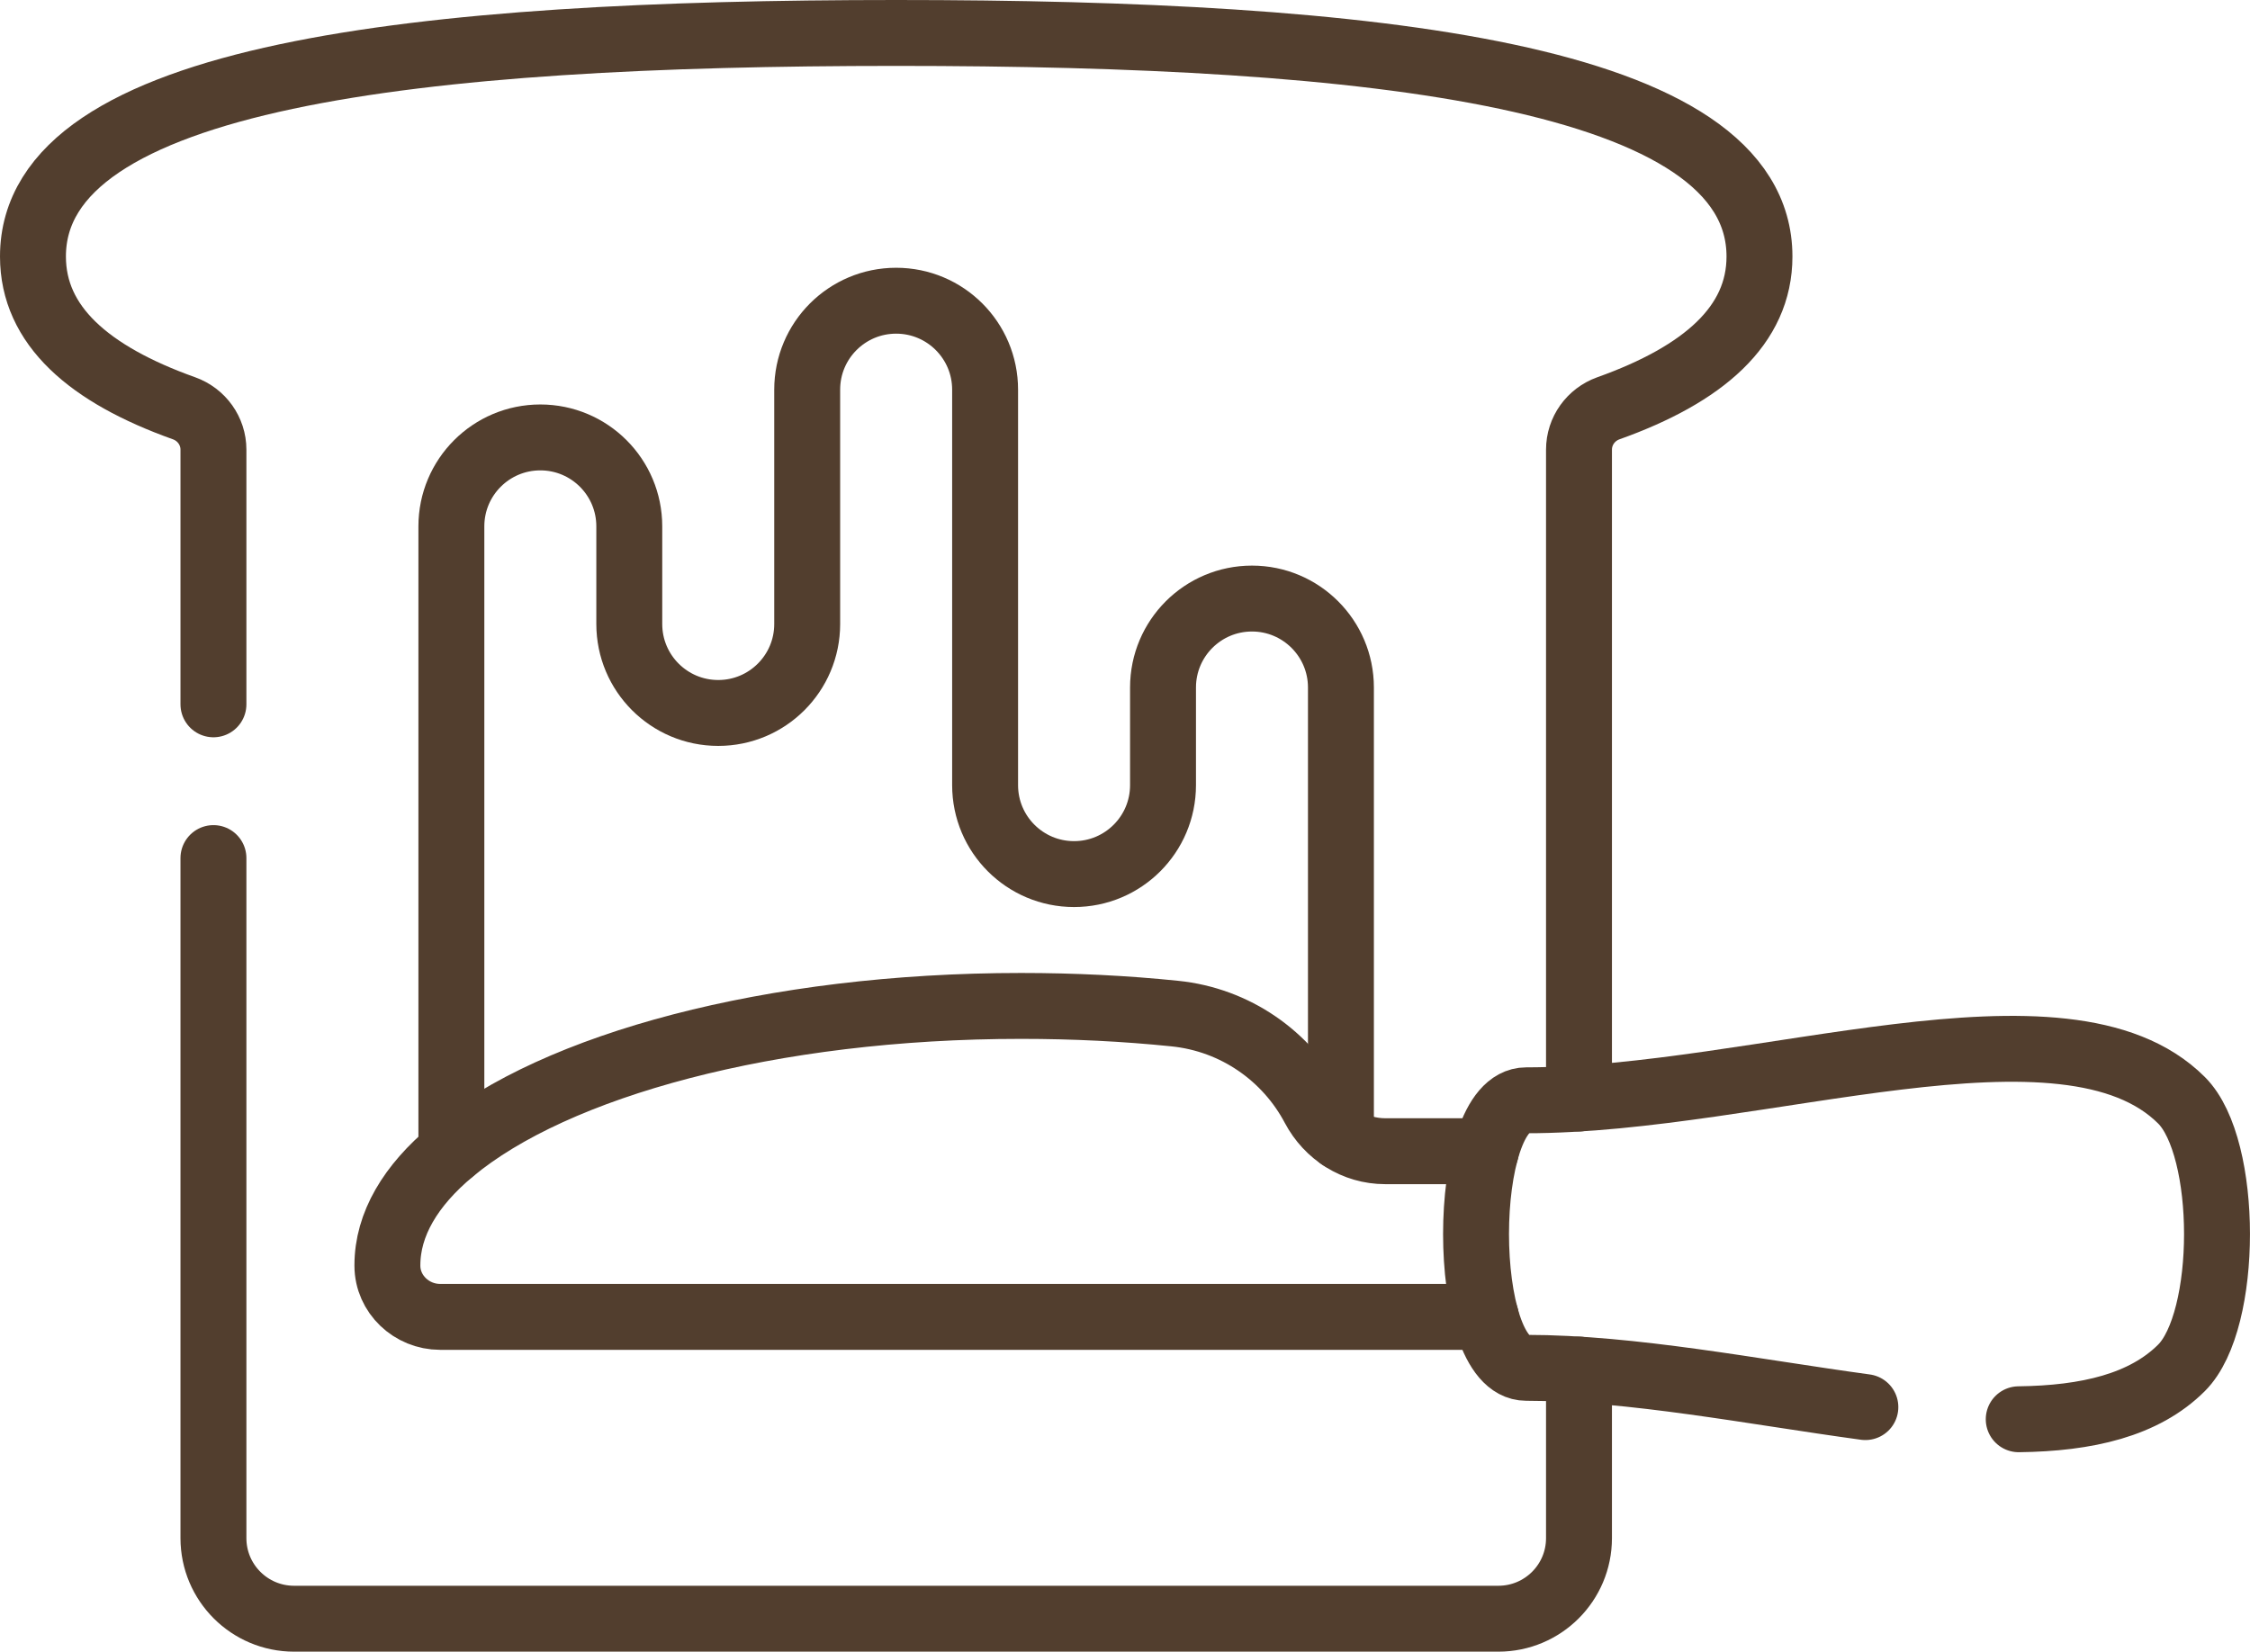<?xml version="1.0" encoding="UTF-8"?>
<svg id="svg2937" xmlns="http://www.w3.org/2000/svg" viewBox="0 0 682.67 501.25">
  <defs>
    <style>
      .cls-1 {
        fill: none;
        stroke: #523e2e;
        stroke-linecap: round;
        stroke-linejoin: round;
        stroke-width: 20px;
      }
    </style>
  </defs>
  <g id="g2943">
    <g id="g2945">
      <g id="g2947">
        <g id="g2953">
          <path id="path2955" class="cls-1" d="m64.76,213.75v-77.29c0-5.65-3.59-10.64-8.91-12.55-28.92-10.32-45.85-25.13-45.85-46.07C10,22.76,127.27,10,271.92,10s261.92,12.76,261.92,67.84c0,20.93-16.93,35.75-45.85,46.07-5.32,1.91-8.91,6.89-8.91,12.55v196.92"/>
        </g>
        <g id="g2957">
          <path id="path2959" class="cls-1" d="m479.08,415.64v51.16c0,13.51-10.95,24.45-24.47,24.45H89.23c-13.52,0-24.47-10.95-24.47-24.45v-206.39"/>
        </g>
        <g id="g2961">
          <path id="path2963" class="cls-1" d="m406.85,345.23v-136.59c0-14.89-12.08-26.99-26.99-26.99s-26.99,12.09-26.99,26.99v29.64c0,14.91-12.08,26.99-26.99,26.99s-26.99-12.08-26.99-26.99v-120.03c0-14.91-12.08-26.99-26.99-26.99s-26.99,12.08-26.99,26.99v71.13c0,14.91-12.08,26.99-26.99,26.99s-26.99-12.08-26.99-26.99v-29.64c0-14.91-12.08-26.99-26.99-26.99s-26.99,12.08-26.99,26.99v189.73"/>
        </g>
        <g id="g2965">
          <path id="path2967" class="cls-1" d="m450.83,399.65H133.53c-8.64,0-15.97-6.87-15.99-15.51v-.16c0-12.43,7.03-24.19,19.56-34.61,31.31-26.12,96.88-44.09,172.72-44.09,16.07,0,31.67.79,46.59,2.32,18.52,1.88,34.04,12.99,42.24,28.48,4.27,8.08,12.48,13.29,21.61,13.29h30.56"/>
        </g>
        <g id="g2969">
          <path id="path2971" class="cls-1" d="m612.5,430.72c20.7-.25,38.06-4.27,49.4-15.61,14.35-14.35,14.35-66.84,0-81.19-35.15-35.15-128.26,0-198.83,0-20.3,0-20.3,81.19,0,81.19,32.16,0,68.99,7.3,102.9,11.92"/>
        </g>
      </g>
    </g>
  </g>
</svg>